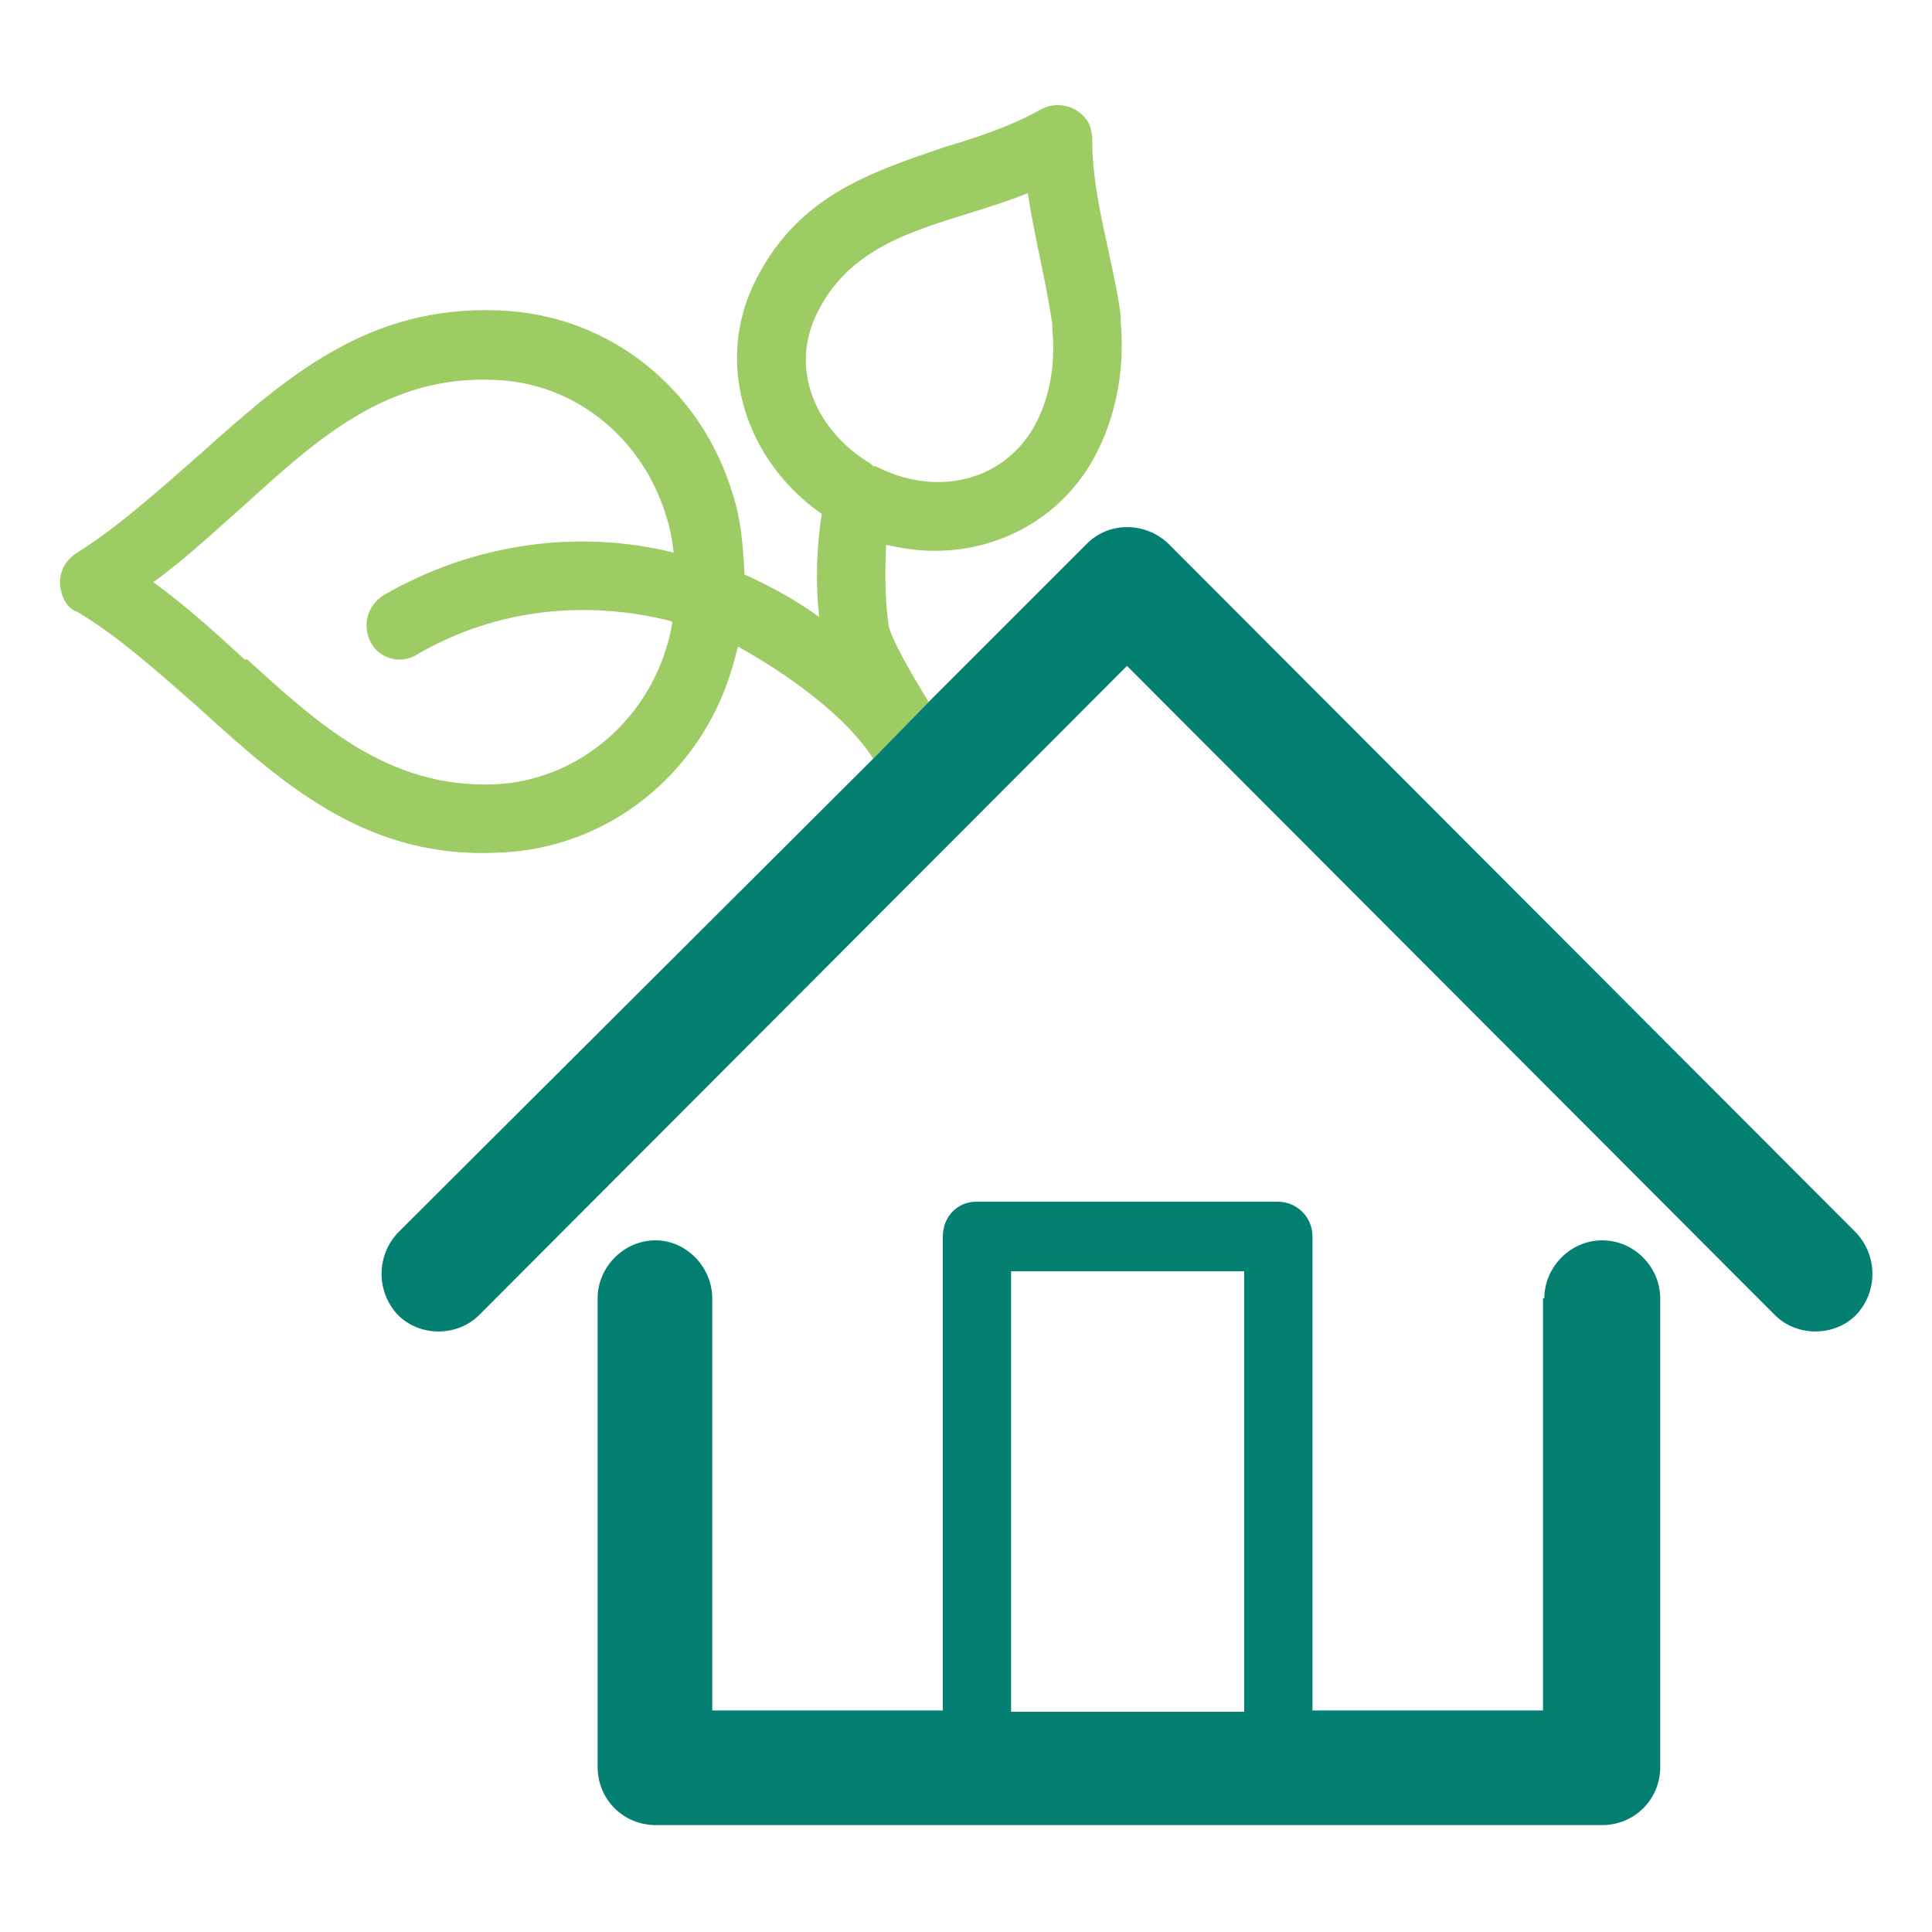 <?xml version="1.0" encoding="utf-8"?>
<!-- Generator: Adobe Illustrator 23.0.3, SVG Export Plug-In . SVG Version: 6.00 Build 0)  -->
<svg version="1.1" id="Layer_1" xmlns="http://www.w3.org/2000/svg" xmlns:xlink="http://www.w3.org/1999/xlink" x="0px" y="0px"
	 viewBox="0 0 150 150" style="enable-background:new 0 0 150 150;" xml:space="preserve">
<style type="text/css">
	.st0{fill:#9ECC64;}
	.st1{fill:#038072;}
</style>
<g>
	<path class="st0" d="M69,48.6c-0.3-2.1-0.3-4.2-0.2-6.3l0.5,0.1c5.8,1.3,11.9-0.9,15.2-6.1c2-3.2,2.9-7.3,2.5-11.4v-0.5
		c-0.6-4.4-2.2-9-2.2-13.5c0-0.5-0.1-1-0.3-1.4c-0.8-1.3-2.4-1.7-3.7-1c-2.1,1.2-4.7,2.1-7.4,2.9c-5.9,2-11.3,3.8-14.6,10.1
		c-3.5,6.6-0.9,14.3,5,18.4c-0.4,2.6-0.5,5.3-0.2,8c-1.8-1.3-3.8-2.4-5.8-3.3c-0.1-2.3-0.3-4.4-0.9-6.2c-2.4-8.1-9.5-14-18.2-14.3
		c-10.1-0.4-16.4,5.1-23.1,11.1C12.4,38,9.2,40.9,6,42.9c-1.3,0.8-1.7,2.3-1,3.7c0.2,0.4,0.6,0.8,1,0.9c3.2,1.9,6.4,4.8,9.6,7.6
		l0.1,0.1c6.6,6,13,11.5,23,11C47.3,65.9,54.4,60,56.8,52c0.2-0.6,0.3-1.1,0.5-1.8c2.5,1.4,7.9,4.7,10.5,8.7
		c1.5-1.5,2.8-2.9,4.3-4.4C70.8,52.4,69.2,49.6,69,48.6z M28.8,49.9c0.7,1.3,2.4,1.7,3.6,0.9c6.2-3.6,13.2-4.2,19.6-2.6l0.2,0.1
		c-0.1,0.7-0.3,1.5-0.5,2.1c-1.8,5.8-7,10.2-13.3,10.5c-8.3,0.3-13.7-4.7-19.2-9.7H19c-2.3-2.1-4.6-4.2-7.1-6c2.5-1.8,4.7-3.9,7.1-6
		c5.6-5.1,11.1-10.1,19.4-9.7c6.3,0.2,11.5,4.6,13.3,10.5c0.3,0.9,0.5,1.9,0.6,2.9c-7.3-1.8-15.4-0.8-22.5,3.3
		C28.5,47,28.1,48.6,28.8,49.9z M68,36.2L68,36.2h-0.2L67.6,36c-4.2-2.5-6.5-7.4-4-12c2.4-4.6,7-6,11.5-7.4c1.6-0.5,3.2-1,4.7-1.6
		c0.5,3.4,1.4,6.7,1.9,10.2v0.4c0.3,2.9-0.3,5.8-1.7,8C77.3,37.7,72.2,38.4,68,36.2L68,36.2z"/>
	<path class="st1" d="M124.4,96.3c-2.5,0-4.5,2.1-4.5,4.5h-0.1v32h-17.9V96.1V96c0-1.5-1.2-2.7-2.7-2.7H75.9h-0.1
		c-1.5,0-2.6,1.2-2.6,2.7v36.8H55.3v-32c0-2.4-2-4.5-4.4-4.5c-2.5,0-4.5,2.1-4.5,4.5v36.3v0.1c0,2.5,2,4.5,4.5,4.5h73.4h0.1
		c2.5,0,4.5-2,4.5-4.5v-36.4C128.9,98.4,126.9,96.3,124.4,96.3z M96.6,132.9H78.5V98.7h18.1V132.9z"/>
	<path class="st1" d="M67.8,58.9L30.9,95.7c-1.7,1.8-1.7,4.6,0,6.4c1.7,1.7,4.6,1.7,6.3,0l50.3-50.4l50.3,50.4
		c1.7,1.7,4.6,1.7,6.3,0c1.7-1.8,1.7-4.6,0-6.4L90.8,42.3l-0.1-0.1c-1.8-1.7-4.6-1.7-6.3,0L72.1,54.5"/>
</g>
</svg>
